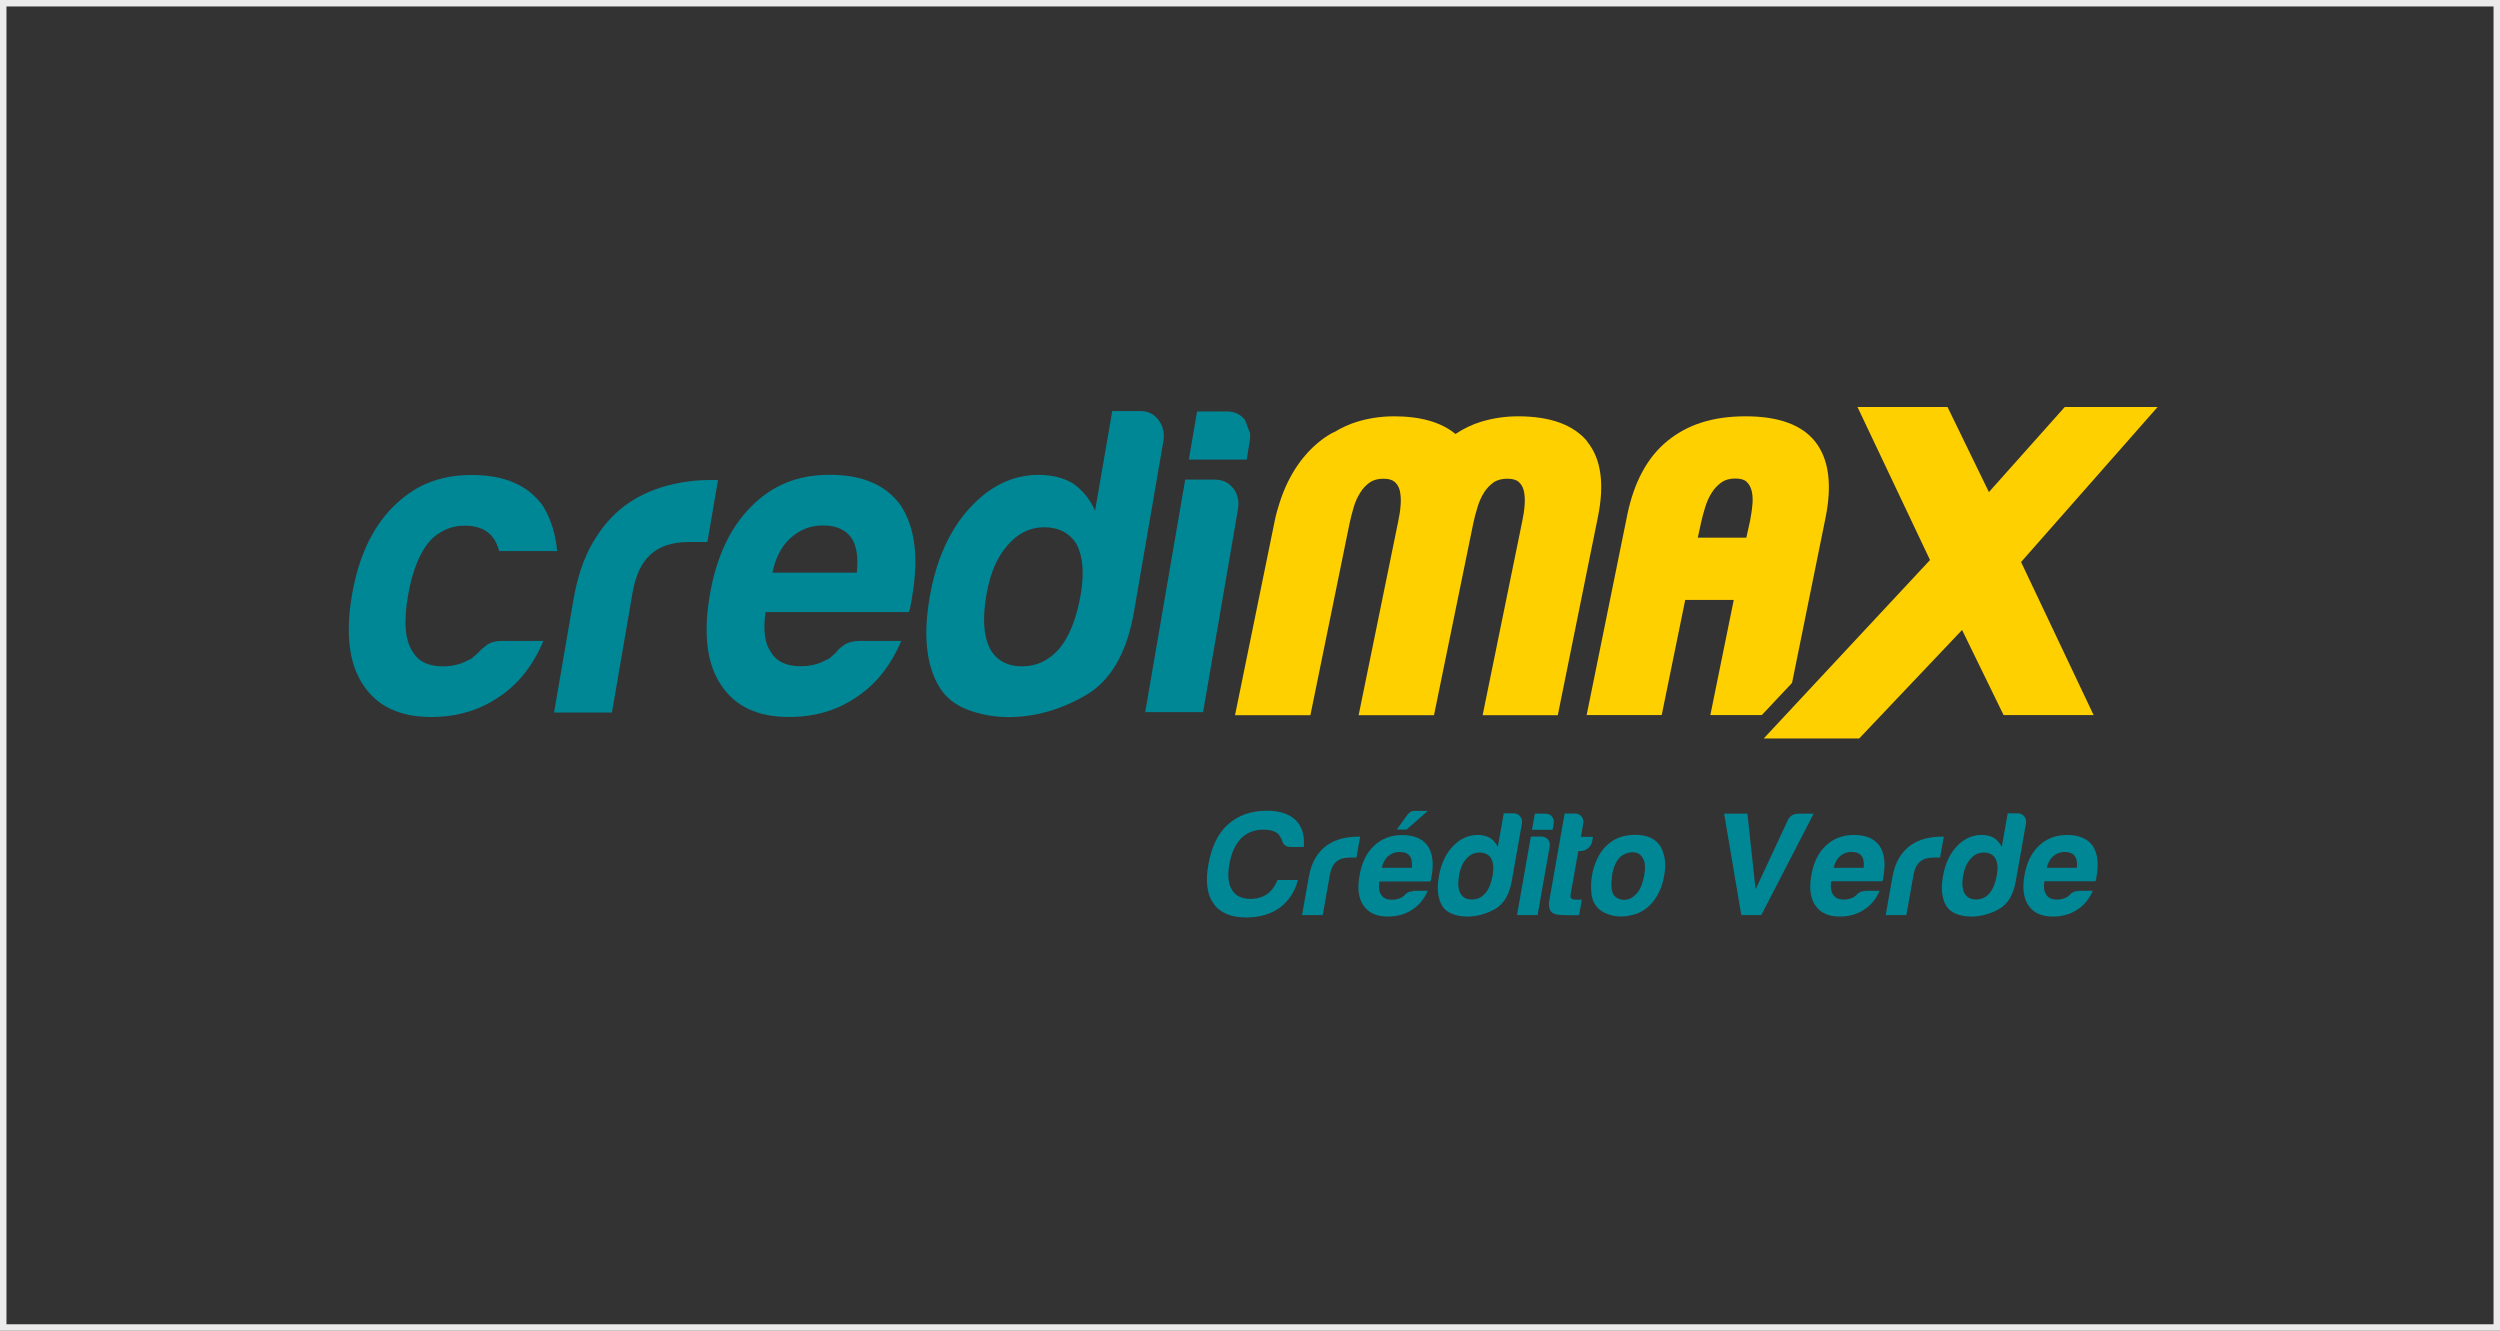 <svg width="387" height="206" viewBox="0 0 387 206" fill="none" xmlns="http://www.w3.org/2000/svg">
<rect x="0" y="0" width="387" height="206" fill="#333333" stroke="none"/>
<rect x="0.5" y="0.5" width="386" height="205" stroke="#EBEBEB"/>
<g clip-path="url(#clip0_588_138561)">
<path d="M334.001 63H319.628L307.883 76.176L301.475 63H287.537L298.768 86.691L273.023 114.318H287.801L303.73 97.518L310.155 110.693H324.092L312.861 87.002L334.001 63Z" fill="#FFD000"/>
<path d="M77.721 99.213C76.695 99.213 75.886 99.447 75.295 99.898C74.704 100.349 74.299 100.707 74.081 100.987C73.786 101.251 73.49 101.5 73.241 101.733C72.992 101.967 72.728 102.122 72.448 102.2C71.312 102.838 70.021 103.149 68.575 103.149C66.35 103.149 64.81 102.433 63.955 100.987C62.71 99.276 62.446 96.336 63.161 92.198C63.877 88.045 65.152 85.073 67.004 83.269C68.419 82.009 70.068 81.371 71.935 81.371C73.988 81.371 75.45 82.009 76.352 83.269C76.71 83.72 77.006 84.405 77.286 85.307H86.246C86.012 82.694 85.297 80.391 84.099 78.4C81.844 75.149 78.157 73.531 73.023 73.531C67.89 73.531 64.064 75.196 60.766 78.54C57.592 81.76 55.492 86.271 54.497 92.042C53.455 98.078 54.03 102.729 56.192 105.98C58.355 109.309 61.87 110.989 66.724 110.989C70.737 110.989 74.237 109.947 77.255 107.878C80.241 105.902 82.528 103.009 84.115 99.213H77.706H77.721Z" fill="#008796"/>
<path d="M111.168 74.308H109.892C107.59 74.308 105.288 74.62 103.001 75.257C100.715 75.895 98.646 76.875 96.794 78.228C94.835 79.675 93.17 81.588 91.77 83.984C90.37 86.38 89.374 89.335 88.768 92.851L85.766 110.304H94.726L97.915 91.762C98.381 89.055 99.314 87.08 100.73 85.804C102.146 84.544 104.09 83.906 106.563 83.906H109.503L111.152 74.293L111.168 74.308Z" fill="#008796"/>
<path d="M139.524 78.369C137.269 75.118 133.566 73.5 128.449 73.5C123.331 73.5 119.489 75.164 116.191 78.509C112.986 81.76 110.886 86.271 109.891 92.042C108.849 98.078 109.409 102.729 111.586 105.98C113.749 109.324 117.249 110.989 122.117 110.989C126.131 110.989 129.631 109.962 132.633 107.878C135.62 105.902 137.906 103.009 139.509 99.213H133.1C132.073 99.213 131.249 99.447 130.611 99.882C129.973 100.333 129.6 100.691 129.46 100.971C129.164 101.236 128.884 101.484 128.62 101.718C128.371 101.951 128.106 102.107 127.842 102.184C126.706 102.822 125.415 103.133 123.969 103.133C121.744 103.133 120.204 102.418 119.349 100.971C118.384 99.618 118.104 97.533 118.509 94.749H140.66C140.769 94.562 140.877 94.251 140.955 93.8C140.955 93.707 141.002 93.52 141.049 93.256C141.095 92.991 141.157 92.664 141.204 92.307C142.231 86.349 141.655 81.698 139.509 78.369M132.633 88.651H119.566C120.064 86.302 120.997 84.498 122.429 83.238C123.844 81.978 125.477 81.34 127.36 81.34C129.413 81.34 130.875 81.978 131.777 83.238C132.602 84.404 132.882 86.209 132.633 88.651Z" fill="#008796"/>
<path d="M180.094 68.226C180.296 67.059 180.047 65.986 179.363 65.052C178.678 64.103 177.729 63.637 176.532 63.637H172.176L169.516 79.068C168.785 77.357 167.665 75.957 166.141 74.868C164.678 73.966 162.874 73.514 160.743 73.514C156.729 73.514 153.152 75.272 149.978 78.788C146.914 82.21 144.892 86.768 143.912 92.461C142.916 98.232 143.367 102.79 145.281 106.134C146.261 107.846 147.754 109.09 149.761 109.852C151.767 110.614 153.883 111.003 156.092 111.003C160.183 111.003 164.181 109.883 168.069 107.628C171.958 105.372 174.447 101.048 175.552 94.639L180.094 68.257V68.226ZM167.292 92.041C166.669 95.65 165.596 98.403 164.072 100.301C162.469 102.199 160.509 103.148 158.207 103.148C155.905 103.148 154.147 102.199 153.198 100.301C152.249 98.403 152.078 95.65 152.701 92.041C153.261 88.79 154.334 86.27 155.921 84.466C157.523 82.568 159.436 81.619 161.661 81.619C163.885 81.619 165.643 82.521 166.701 84.326C167.649 86.223 167.852 88.79 167.292 92.041Z" fill="#008796"/>
<path d="M193.536 67.184L192.742 65.037C192.742 65.037 192.618 64.881 192.556 64.819C191.965 64.166 191.233 63.793 190.347 63.715C190.207 63.715 190.067 63.699 189.911 63.699H185.307L184.031 71.15H192.991L193.147 70.201C193.147 70.201 193.193 70.124 193.209 70.093C193.193 70.093 193.178 70.108 193.147 70.124L193.458 68.288C193.52 67.915 193.536 67.541 193.52 67.184" fill="#008796"/>
<path d="M191.402 76.424C191.277 76.128 191.122 75.864 190.92 75.599C190.888 75.568 190.857 75.537 190.826 75.506C190.608 75.226 190.36 75.008 190.08 74.822C189.52 74.448 188.851 74.246 188.073 74.246H183.468L177.277 110.242H186.237L186.284 109.962L191.635 78.85C191.791 77.948 191.713 77.155 191.402 76.424Z" fill="#008796"/>
<path d="M245.737 68.365C243.606 65.767 239.997 64.445 235.004 64.445C233.044 64.445 231.146 64.725 229.326 65.27C227.91 65.69 226.572 66.343 225.312 67.183C223.135 65.379 219.946 64.445 215.808 64.445C213.848 64.445 211.95 64.725 210.13 65.27C208.917 65.643 207.735 66.172 206.63 66.841C206.63 66.841 206.195 67.012 205.526 67.432C205.09 67.696 204.561 68.085 203.97 68.583C202.088 70.154 199.661 72.97 198.121 77.699C197.81 78.632 197.53 79.612 197.312 80.701L191.184 110.708H202.85L208.901 81.074C209.072 80.25 209.29 79.394 209.555 78.507C209.804 77.668 210.146 76.905 210.581 76.236C210.97 75.599 211.468 75.085 212.059 74.665C212.604 74.292 213.319 74.105 214.175 74.105C214.952 74.105 215.528 74.276 215.901 74.603C216.306 74.961 216.555 75.412 216.695 75.972C216.835 76.61 216.881 77.356 216.819 78.165C216.757 79.036 216.617 79.892 216.446 80.701L210.317 110.708H221.984L228.05 81.074C228.221 80.25 228.439 79.394 228.719 78.507C228.968 77.668 229.31 76.905 229.73 76.236C230.135 75.599 230.632 75.085 231.224 74.665C231.768 74.292 232.499 74.105 233.355 74.105C234.148 74.105 234.739 74.276 235.097 74.603C235.501 74.961 235.75 75.412 235.89 75.972C236.03 76.61 236.077 77.356 236.015 78.165C235.952 79.036 235.812 79.892 235.641 80.701L229.512 110.708H241.148L247.355 80.032C248.397 74.914 247.852 70.994 245.706 68.381" fill="#FFD000"/>
<path d="M281.049 68.443C278.996 65.783 275.355 64.445 270.238 64.445C265.12 64.445 261.247 65.721 258.135 68.241C255.024 70.761 252.94 74.634 251.898 79.721L245.613 110.692H257.233L260.873 92.865H268.387L264.762 110.692H272.727L277.409 105.714L282.62 80.016C283.616 74.992 283.102 71.103 281.049 68.443ZM271.264 78.15C271.202 78.99 271.062 79.83 270.907 80.639L270.331 83.236H262.818L263.3 81.012C263.471 80.203 263.704 79.347 263.969 78.492C264.218 77.683 264.56 76.921 264.98 76.267C265.384 75.63 265.898 75.085 266.489 74.665C267.033 74.276 267.749 74.074 268.604 74.074C269.46 74.074 270.004 74.245 270.362 74.572C270.751 74.945 271.016 75.412 271.156 75.972C271.311 76.61 271.342 77.325 271.28 78.119" fill="#FFD000"/>
<path d="M200.922 136.22C200.44 138.04 199.507 139.471 198.107 140.513C196.676 141.524 194.949 142.022 192.911 142.022C190.547 142.022 188.851 141.306 187.856 139.875C186.86 138.506 186.58 136.484 187.062 133.809C187.545 131.071 188.54 129.018 190.065 127.649C191.62 126.218 193.642 125.502 196.1 125.502C198.107 125.502 199.616 126 200.627 127.011C201.576 127.991 201.98 129.36 201.825 131.118H199.865C199.133 131.118 198.667 130.806 198.48 130.153C198.34 129.764 198.138 129.406 197.889 129.111C197.36 128.66 196.598 128.426 195.587 128.426C194.187 128.426 193.02 128.878 192.102 129.795C191.216 130.713 190.609 132.051 190.298 133.809C190.002 135.504 190.127 136.826 190.702 137.729C191.231 138.678 192.196 139.144 193.596 139.144C194.56 139.144 195.416 138.895 196.147 138.413C196.8 137.962 197.345 137.231 197.765 136.22H200.922Z" fill="#008796"/>
<path d="M201.559 141.649L202.601 135.769C202.803 134.587 203.161 133.591 203.643 132.782C204.141 131.973 204.732 131.336 205.432 130.838C206.085 130.387 206.832 130.045 207.641 129.827C208.465 129.625 209.274 129.516 210.099 129.516H210.55L209.974 132.751H208.932C208.045 132.751 207.361 132.969 206.863 133.389C206.365 133.825 206.039 134.478 205.867 135.396L204.763 141.649H201.574H201.559Z" fill="#008796"/>
<path d="M218.735 137.9H221.021C220.461 139.175 219.652 140.155 218.595 140.824C217.537 141.524 216.277 141.882 214.846 141.882C213.119 141.882 211.859 141.322 211.081 140.202C210.304 139.113 210.086 137.542 210.459 135.504C210.801 133.56 211.532 132.035 212.684 130.947C213.85 129.827 215.312 129.267 217.039 129.267C218.859 129.267 220.181 129.811 220.99 130.915C221.768 132.035 221.97 133.607 221.612 135.613C221.597 135.738 221.581 135.847 221.566 135.94C221.55 136.033 221.535 136.095 221.535 136.127C221.504 136.282 221.472 136.391 221.426 136.453H213.524C213.384 137.402 213.492 138.102 213.835 138.553C214.146 139.035 214.69 139.284 215.484 139.284C215.997 139.284 216.464 139.175 216.868 138.973C216.961 138.942 217.055 138.88 217.148 138.818C217.241 138.74 217.335 138.662 217.444 138.569C217.49 138.475 217.63 138.351 217.848 138.211C218.081 138.055 218.361 137.978 218.735 137.978M213.897 134.338H218.548C218.626 133.513 218.532 132.907 218.237 132.518C217.91 132.098 217.397 131.88 216.666 131.88C215.997 131.88 215.406 132.098 214.908 132.518C214.41 132.938 214.068 133.56 213.897 134.338ZM221.021 125.533L217.739 128.411H216.23L217.91 126.078C217.988 125.984 218.112 125.875 218.284 125.735C218.455 125.595 218.688 125.533 218.952 125.533H221.006H221.021Z" fill="#008796"/>
<path d="M232.763 125.906H234.319C234.739 125.906 235.081 126.062 235.33 126.388C235.579 126.715 235.672 127.073 235.594 127.462L234.023 136.36C233.65 138.522 232.763 139.984 231.379 140.746C229.994 141.508 228.579 141.882 227.116 141.882C226.323 141.882 225.576 141.757 224.861 141.493C224.145 141.228 223.616 140.824 223.259 140.233C222.574 139.113 222.403 137.573 222.745 135.628C223.088 133.715 223.788 132.175 224.892 131.024C226.012 129.842 227.288 129.251 228.719 129.251C229.481 129.251 230.119 129.406 230.648 129.702C231.192 130.075 231.596 130.542 231.861 131.117L232.779 125.922L232.763 125.906ZM225.872 135.488C225.654 136.702 225.716 137.635 226.059 138.273C226.401 138.911 226.992 139.237 227.848 139.237C228.703 139.237 229.356 138.926 229.932 138.273C230.476 137.635 230.85 136.702 231.068 135.488C231.254 134.4 231.176 133.528 230.834 132.891C230.461 132.284 229.854 131.973 229.03 131.973C228.205 131.973 227.552 132.3 226.992 132.937C226.432 133.544 226.059 134.4 225.856 135.488" fill="#008796"/>
<path d="M236.963 129.5H238.612C239.032 129.5 239.374 129.655 239.623 129.951C239.872 130.262 239.965 130.62 239.888 131.055L238.021 141.649H234.832L236.979 129.515L236.963 129.5ZM237.601 125.953H239.234C239.654 125.953 239.996 126.109 240.245 126.404C240.494 126.715 240.588 127.073 240.51 127.493L240.339 128.458H237.15L237.601 125.953Z" fill="#008796"/>
<path d="M244.461 141.649C243.45 141.711 242.361 141.695 241.21 141.602C240.059 141.509 239.607 140.762 239.841 139.362L242.205 125.938H243.854C244.243 125.938 244.57 126.093 244.819 126.389C245.067 126.7 245.161 127.058 245.083 127.493L244.725 129.546H246.592L246.483 130.184C246.405 130.635 246.187 131.009 245.83 131.304C245.472 131.6 245.083 131.74 244.647 131.74H244.321L243.123 138.491C243.03 139.004 243.294 139.269 243.901 139.269H244.865L244.445 141.633L244.461 141.649Z" fill="#008796"/>
<path d="M247.34 140.545C246.796 140 246.469 139.254 246.36 138.336C246.252 137.403 246.283 136.438 246.454 135.443C246.594 134.618 246.858 133.794 247.232 132.985C247.605 132.16 248.087 131.476 248.663 130.931C249.611 130.014 250.732 129.485 252.007 129.314C253.283 129.143 254.387 129.251 255.336 129.609C256.409 130.06 257.125 130.854 257.467 131.989C257.809 133 257.856 134.167 257.623 135.505C257.451 136.485 257.203 137.309 256.86 138.009C256.518 138.709 256.145 139.3 255.725 139.783C254.823 140.778 253.78 141.416 252.614 141.649C251.556 141.929 250.545 141.945 249.565 141.711C248.585 141.478 247.854 141.089 247.34 140.545ZM250.949 132.518C250.187 133.218 249.705 134.26 249.534 135.645C249.347 137.029 249.44 137.994 249.798 138.538C249.938 138.787 250.218 138.989 250.654 139.16C251.074 139.331 251.54 139.347 252.038 139.207C252.536 139.067 253.018 138.725 253.469 138.18C253.936 137.636 254.278 136.749 254.527 135.536C254.714 134.447 254.683 133.623 254.434 133.078C254.185 132.534 253.843 132.176 253.407 132.036C252.972 131.88 252.52 131.88 252.038 132.02C251.556 132.16 251.198 132.331 250.949 132.549" fill="#008796"/>
<path d="M269.555 141.649L266.895 125.953H270.503L271.763 137.682L276.679 127.135C277.006 126.342 277.581 125.953 278.437 125.953H280.755L272.65 141.649H269.555Z" fill="#008796"/>
<path d="M288.685 137.899H290.972C290.412 139.174 289.603 140.154 288.545 140.823C287.487 141.523 286.227 141.881 284.796 141.881C283.069 141.881 281.809 141.321 281.032 140.186C280.254 139.097 280.036 137.526 280.394 135.488C280.736 133.543 281.467 132.019 282.618 130.93C283.801 129.81 285.247 129.25 286.974 129.25C288.794 129.25 290.116 129.794 290.925 130.899C291.703 132.019 291.905 133.59 291.563 135.597C291.547 135.721 291.516 135.83 291.516 135.908C291.501 136.001 291.485 136.063 291.485 136.094C291.454 136.25 291.423 136.359 291.376 136.421H283.474C283.334 137.37 283.443 138.07 283.785 138.521C284.096 139.003 284.641 139.252 285.434 139.252C285.947 139.252 286.414 139.143 286.818 138.941C286.912 138.91 287.005 138.863 287.098 138.786C287.192 138.708 287.285 138.63 287.394 138.537C287.44 138.443 287.581 138.319 287.798 138.179C288.032 138.023 288.312 137.946 288.685 137.946M283.847 134.337H288.498C288.576 133.512 288.483 132.906 288.187 132.517C287.876 132.097 287.347 131.879 286.616 131.879C285.947 131.879 285.356 132.097 284.858 132.517C284.361 132.952 284.018 133.559 283.847 134.337Z" fill="#008796"/>
<path d="M291.906 141.649L292.948 135.769C293.151 134.587 293.508 133.591 293.991 132.782C294.488 131.973 295.08 131.336 295.78 130.838C296.433 130.387 297.18 130.045 297.988 129.827C298.813 129.625 299.622 129.516 300.446 129.516H300.897L300.322 132.751H299.28C298.393 132.751 297.708 132.969 297.211 133.389C296.713 133.825 296.386 134.478 296.215 135.396L295.111 141.649H291.922H291.906Z" fill="#008796"/>
<path d="M310.79 125.906H312.346C312.766 125.906 313.108 126.062 313.357 126.388C313.606 126.715 313.699 127.073 313.622 127.462L312.05 136.36C311.677 138.522 310.79 139.984 309.406 140.746C308.022 141.508 306.606 141.882 305.144 141.882C304.35 141.882 303.604 141.757 302.888 141.493C302.173 141.228 301.644 140.824 301.286 140.233C300.602 139.113 300.43 137.573 300.773 135.628C301.115 133.715 301.815 132.175 302.904 131.024C304.024 129.842 305.299 129.251 306.73 129.251C307.493 129.251 308.13 129.406 308.659 129.702C309.204 130.075 309.608 130.542 309.873 131.117L310.79 125.922V125.906ZM303.899 135.488C303.682 136.702 303.744 137.635 304.102 138.273C304.444 138.911 305.035 139.237 305.89 139.237C306.746 139.237 307.415 138.926 307.975 138.273C308.519 137.635 308.893 136.702 309.11 135.488C309.297 134.4 309.235 133.528 308.893 132.891C308.519 132.284 307.913 131.973 307.088 131.973C306.264 131.973 305.61 132.3 305.05 132.937C304.49 133.544 304.102 134.4 303.915 135.488" fill="#008796"/>
<path d="M321.681 137.901H323.968C323.408 139.176 322.599 140.156 321.541 140.825C320.483 141.525 319.223 141.883 317.792 141.883C316.065 141.883 314.805 141.323 314.028 140.188C313.25 139.099 313.032 137.528 313.39 135.49C313.732 133.545 314.463 132.021 315.614 130.932C316.797 129.812 318.243 129.252 319.97 129.252C321.79 129.252 323.112 129.796 323.921 130.901C324.699 132.021 324.901 133.592 324.559 135.599C324.543 135.723 324.512 135.832 324.512 135.91C324.497 136.003 324.481 136.065 324.481 136.096C324.45 136.252 324.419 136.361 324.372 136.423H316.47C316.33 137.372 316.439 138.072 316.781 138.523C317.092 139.005 317.637 139.254 318.43 139.254C318.943 139.254 319.41 139.145 319.814 138.943C319.908 138.912 320.001 138.865 320.094 138.788C320.188 138.71 320.281 138.632 320.39 138.539C320.437 138.445 320.577 138.321 320.794 138.181C321.028 138.025 321.308 137.948 321.681 137.948M316.843 134.339H321.494C321.572 133.514 321.479 132.908 321.183 132.519C320.872 132.099 320.343 131.881 319.612 131.881C318.943 131.881 318.352 132.099 317.854 132.519C317.357 132.954 317.014 133.561 316.843 134.339Z" fill="#008796"/>
</g>
<defs>
<clipPath id="clip0_588_138561">
<rect width="280" height="79.007" fill="white" transform="translate(54 63)"/>
</clipPath>
</defs>
</svg>
